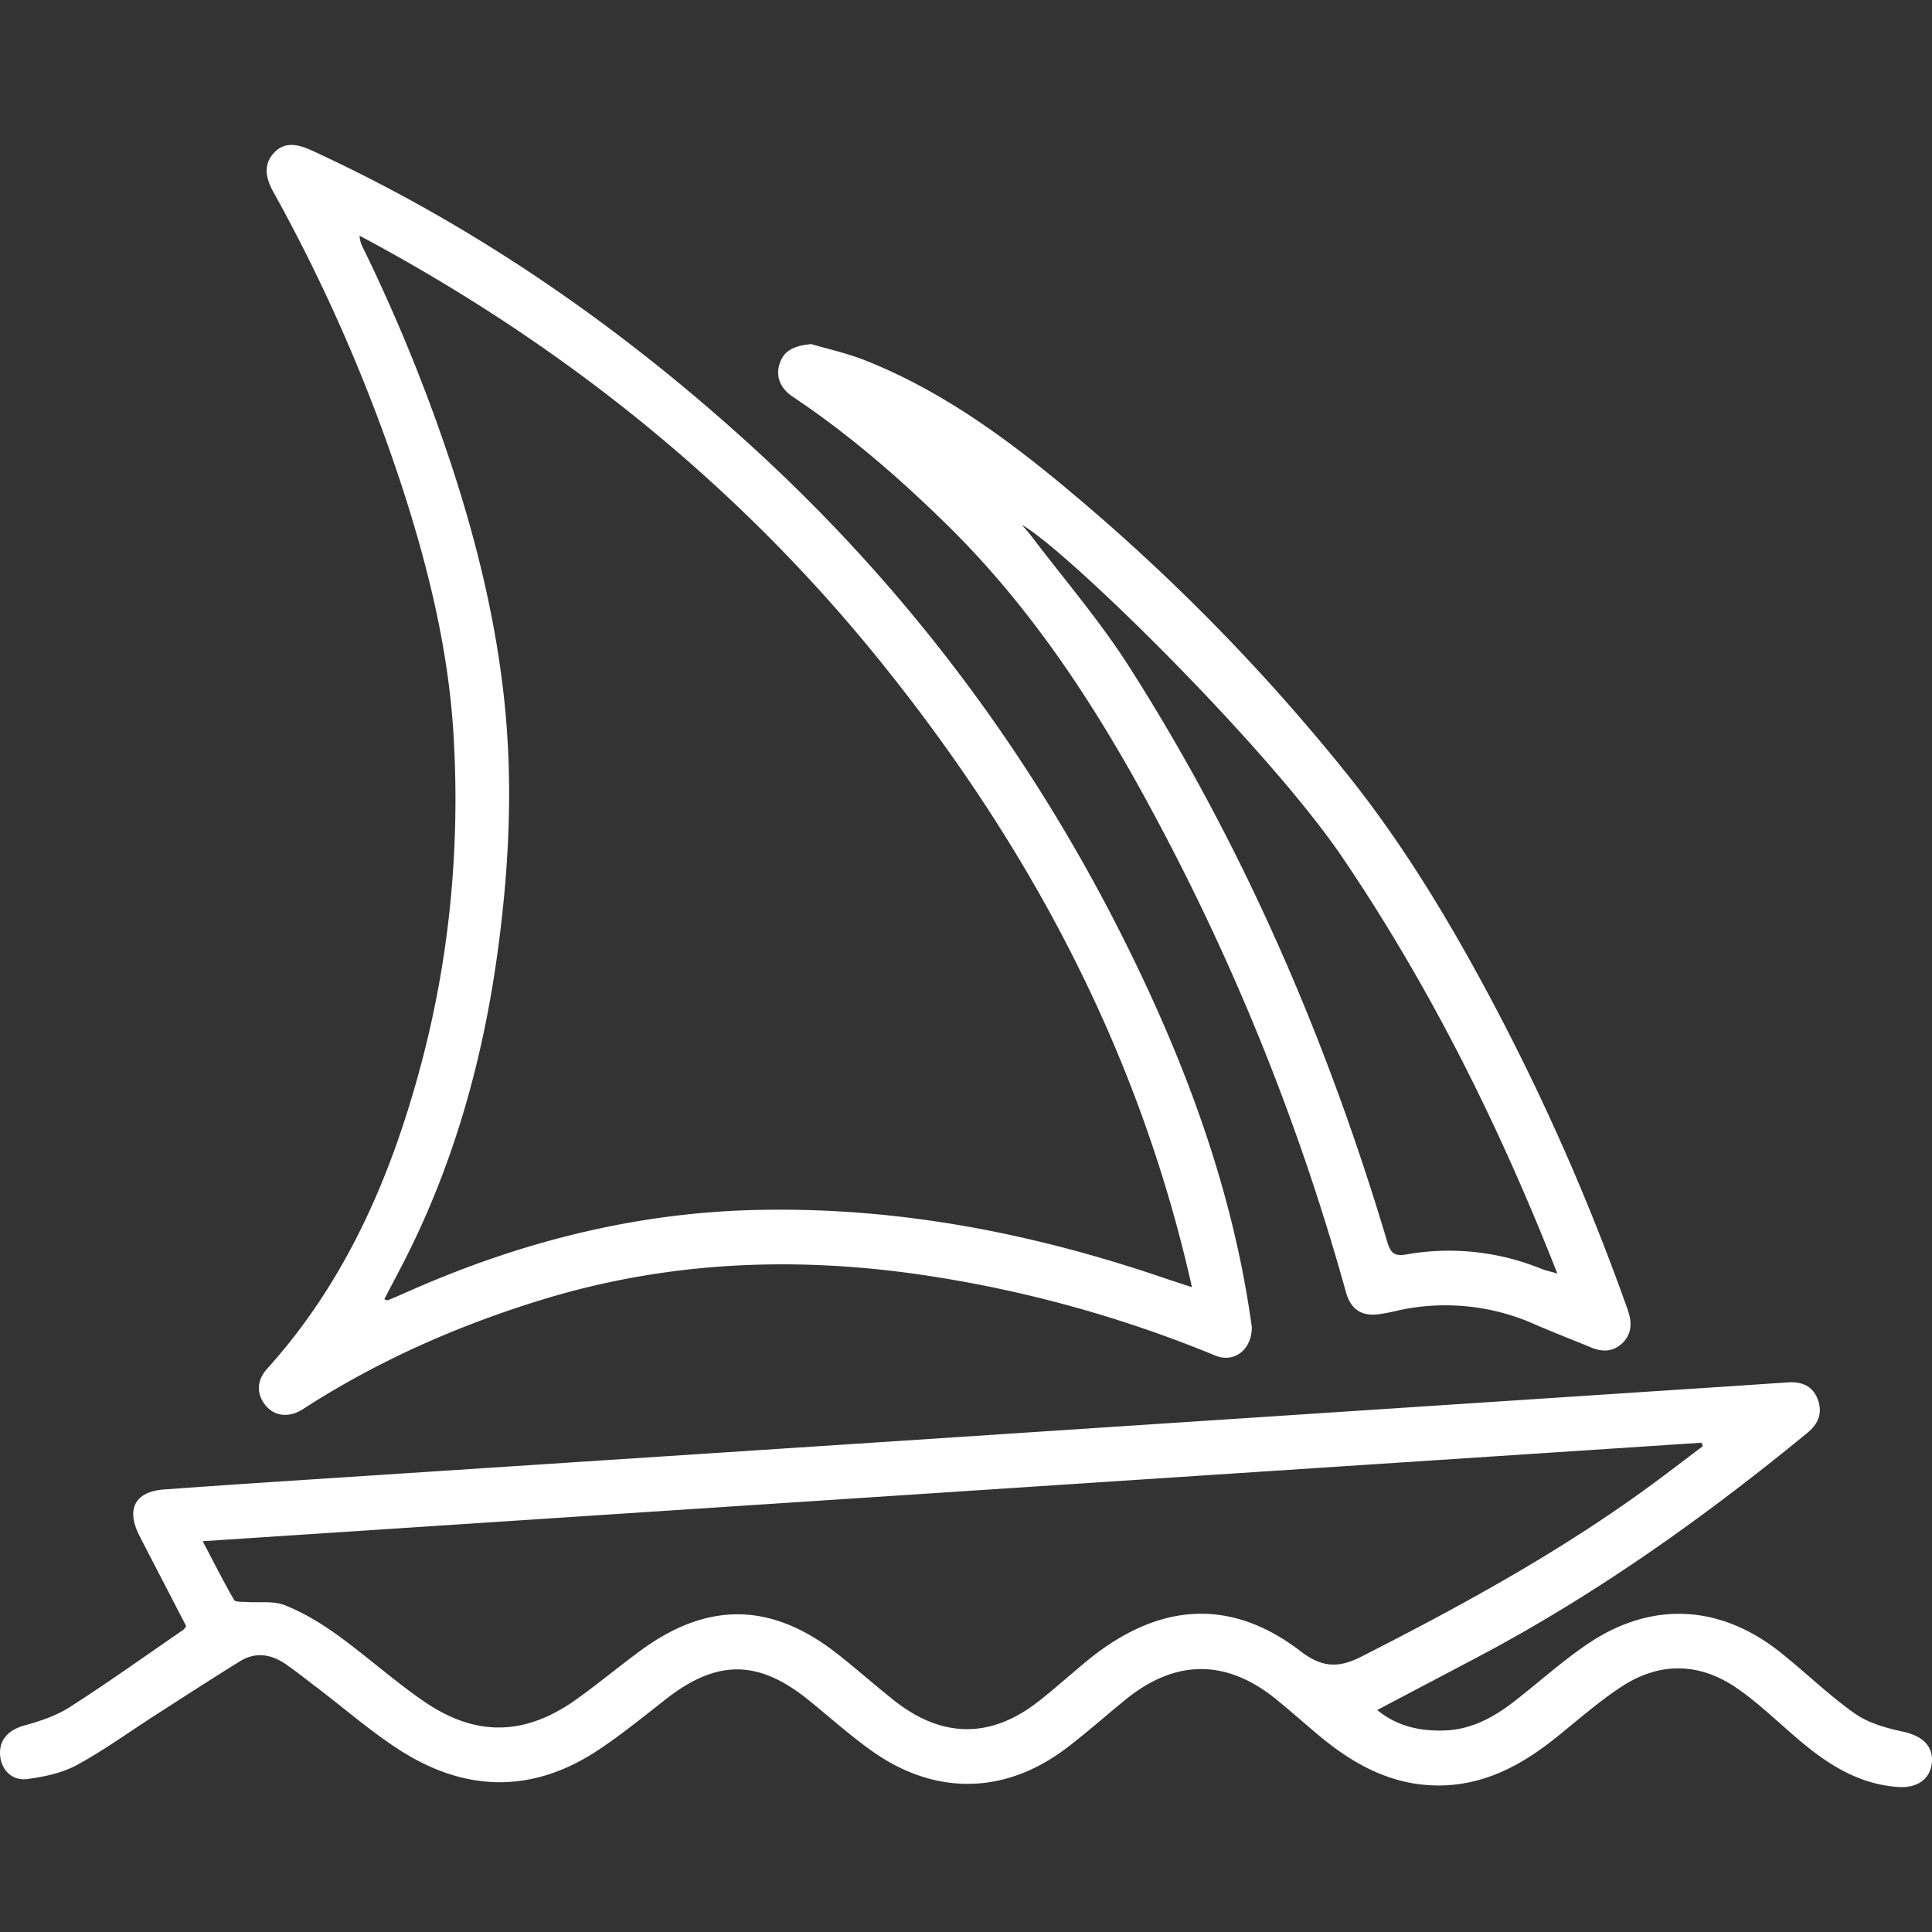 <svg xmlns="http://www.w3.org/2000/svg" width="40" height="40" fill="none"><rect width="100%" height="100%" fill="#333333" stroke="none"/><path fill="#fff" d="M37.634 28.97c.104.274.019.504-.21.692-2.15 1.766-4.405 3.367-6.86 4.662l-2.05 1.08c.422.345.9.442 1.406.423.555-.021 1.02-.281 1.449-.615.512-.4.998-.841 1.536-1.199 1.305-.867 2.711-.788 3.945.189.525.415 1.006.89 1.55 1.273.263.186.6.288.923.36l.071.016c.392.084.63.285.604.63-.026.343-.292.543-.693.517-.851-.056-1.518-.504-2.143-1.046-.39-.337-.767-.698-1.188-.991-.781-.544-1.61-.56-2.406-.038-.469.308-.895.684-1.334 1.038-.708.57-1.471.99-2.402 1.005-1.022.015-1.844-.452-2.597-1.095-.27-.23-.537-.463-.81-.686-1.03-.838-2.084-.838-3.117 0-.12.098-.24.197-.358.297l-.238.2c-.198.165-.397.33-.601.487-1.264.975-2.712 1.022-4.022.109-.476-.332-.91-.727-1.365-1.093-1.033-.83-1.89-.827-2.941-.003l-.086.067-.258.204c-.344.27-.69.54-1.053.78-1.37.908-2.762.87-4.123-.007-.563-.364-1.077-.806-1.61-1.217l-.08-.061c-.213-.163-.423-.329-.642-.483-.305-.214-.633-.274-.963-.07-.583.361-1.159.734-1.736 1.105-.546.35-1.074.735-1.641 1.043-.308.167-.677.244-1.027.29-.327.042-.551-.205-.563-.517-.013-.307.184-.5.49-.588l.017-.005c.325-.089.66-.201.941-.382.795-.51 1.565-1.06 2.344-1.596.022-.015.035-.044.062-.078l-.484-.934c-.161-.311-.323-.623-.483-.935-.282-.548-.098-.916.506-.96 1.628-.119 3.258-.22 4.887-.328l9.378-.614 6.65-.438 9.378-.617c.832-.055 1.663-.108 2.494-.164l.831-.056c.286-.02.516.069.622.35zm-2.378.97-.028-.07-31.032 2.039.077.146c.2.384.379.732.573 1.069.018.031.081.037.147.04l.067.001.02.001.02.001c.269.02.564-.028.803.069.383.154.748.374 1.085.617.603.436 1.16.938 1.772 1.361 1.085.752 2.107.73 3.175-.032.45-.322.877-.678 1.324-1.006 1.395-1.026 2.717-1.005 4.08.067.398.313.777.65 1.175.965.997.787 2.008.79 2.999.008.33-.26.644-.542.968-.81 1.47-1.219 2.96-1.337 4.405-.25l.044.033c.462.356.807.338 1.268.104l.224-.115c2.056-1.051 4.073-2.17 5.935-3.558.301-.225.6-.454.9-.68zM6.44 3.108c3.36 1.546 6.375 3.626 9.117 6.126 3.41 3.11 6.1 6.784 8.085 10.985 1.045 2.212 1.858 4.508 2.23 6.947l.019.12.027.19c0 .472-.37.75-.756.59a25.746 25.746 0 0 0-5.944-1.652c-2.704-.413-5.374-.31-8.003.497-1.743.536-3.401 1.266-4.942 2.263-.285.184-.586.152-.772-.073-.193-.234-.193-.516.03-.763 1.61-1.784 2.547-3.926 3.168-6.23.607-2.25.828-4.549.692-6.875-.102-1.749-.513-3.44-1.05-5.102A35.1 35.1 0 0 0 5.652 3.96c-.177-.322-.174-.573.006-.78.186-.213.425-.235.781-.071zm10.355 4.016c.311.093.731.184 1.126.34 1.575.627 2.933 1.62 4.226 2.704a41.459 41.459 0 0 1 5.746 5.863c1.198 1.496 2.18 3.143 3.076 4.842a47.307 47.307 0 0 1 2.633 5.971l.052.144c.02.054.04.108.057.163.079.238.069.467-.113.649-.186.185-.41.197-.645.103l-.016-.007c-.338-.141-.68-.272-1.017-.415l-.144-.062a4.545 4.545 0 0 0-2.925-.265 3.975 3.975 0 0 1-.28.052c-.372.058-.604-.09-.706-.458a47.89 47.89 0 0 0-4.098-10.119l-.087-.16c-1.125-2.05-2.412-3.977-4.085-5.615-.987-.967-2.027-1.869-3.175-2.635-.266-.177-.366-.423-.278-.692.086-.264.288-.368.653-.403zM7.445 4.88a.54.54 0 0 0 .058.224 35.946 35.946 0 0 1 1.88 4.638c.49 1.51.865 3.05 1.044 4.633.201 1.772.119 3.54-.12 5.302-.313 2.321-.944 4.541-2.032 6.614l-.127.242-.192.367c.04.011.06.025.074.02.115-.047.229-.095.341-.145 2.31-1.035 4.716-1.66 7.244-1.723 2.886-.074 5.68.457 8.41 1.382l.187.063.466.153c-1.106-4.939-3.399-9.184-6.488-13.003-2.98-3.68-6.602-6.557-10.745-8.767zm13.713 5.988.036.042.073.083c.028.032.053.062.077.094.17.224.343.445.517.666l.284.36c.427.543.848 1.09 1.22 1.67 2.344 3.67 4.068 7.637 5.324 11.818l.038.127c.066.219.155.28.364.248l.015-.002a5.065 5.065 0 0 1 2.75.273l.046.018c.085.035.176.054.341.103-1.207-3.073-2.634-5.933-4.439-8.6-1.56-2.306-5.74-6.4-6.646-6.9z"/></svg>